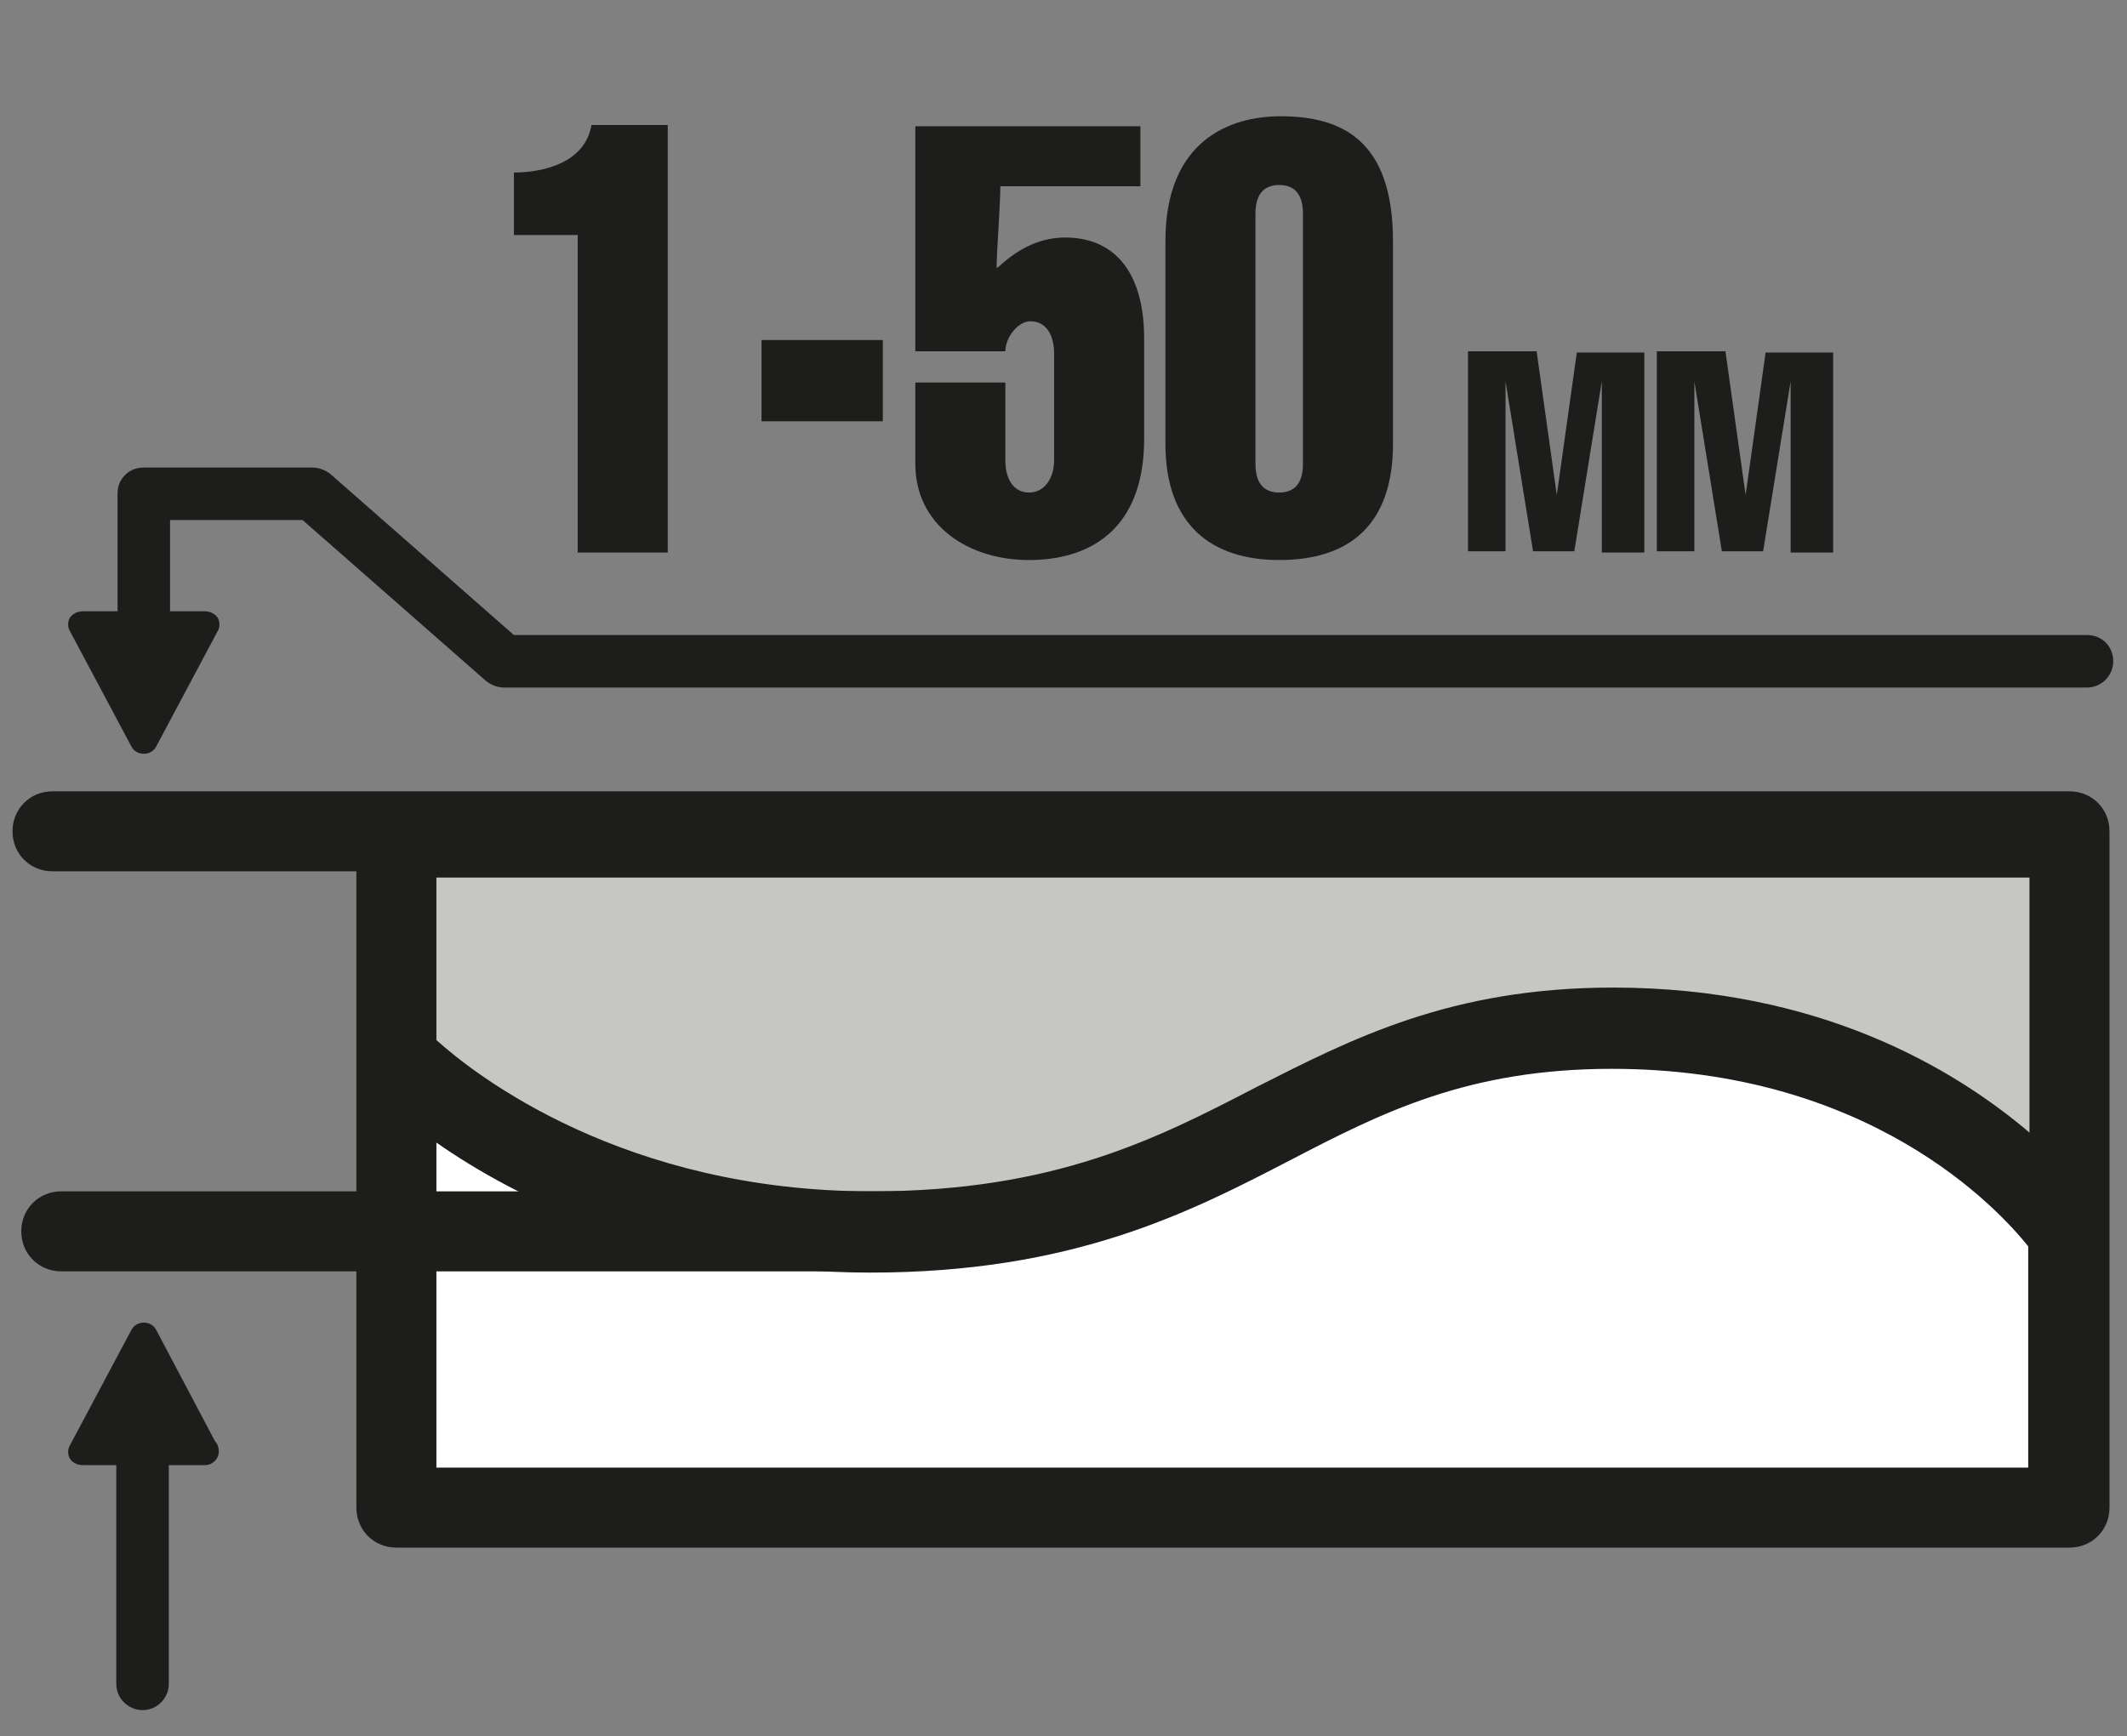 <?xml version="1.0" encoding="utf-8"?>
<!-- Generator: Adobe Illustrator 25.2.3, SVG Export Plug-In . SVG Version: 6.00 Build 0)  -->
<svg version="1.1" id="Слой_1" xmlns="http://www.w3.org/2000/svg" xmlns:xlink="http://www.w3.org/1999/xlink" x="0px" y="0px"
	 viewBox="0 0 170.1 138.9" style="enable-background:new 0 0 170.1 138.9;" xml:space="preserve">
<rect x="0" y="0" width="170.1" height="138.9" fill="#808080" stroke="none"/>
<style type="text/css">
	.st0{fill:#C6C6C5;}
	.st1{fill:#1D1D1B;}
	.st2{fill:#FFFFFF;}
</style>
<g>
	<g>
		<path class="st0" d="M31.7,67v17.6c0,0,13,13.9,37.9,13.9c29.7,0,33.9-16.3,59.3-16.3c25.4,0,36.5,16.3,36.5,16.3V67H31.7z"/>
		<g>
			<path class="st1" d="M41.1,13.8c2.4,0,5.7-0.8,6.2-3.8h6.1v34.2h-7.2V18.8h-5.1V13.8z"/>
			<path class="st1" d="M60.9,33.7v-6.5h9.7v6.5H60.9z"/>
			<path class="st1" d="M91.2,9.9v5H80c0,1.4-0.3,5.4-0.3,6.5h0.1c1.8-1.7,3.6-2.4,5.4-2.4c3.7,0,6.3,2.5,6.3,8.1v8
				c0,7.4-4.5,9.7-9.2,9.7c-4.9,0-9.1-2.8-9.1-7.7v-6.5h7.2v6.2c0,1.6,0.7,2.6,1.9,2.6s2-1.1,2-2.6v-8.5c0-1.6-0.7-2.6-1.9-2.6
				c-1,0-2,1.3-2,2.4h-7.2v-18H91.2z"/>
			<path class="st1" d="M111.4,19.3v16.2c0,6.5-3.5,9.3-9.1,9.3c-5.4,0-9.1-2.8-9.1-9.3V19.3c0-8.1,5.2-10,9.2-10
				C107.3,9.3,111.4,11.2,111.4,19.3z M100.4,17.1v20c0,1.7,0.8,2.3,1.9,2.3s1.9-0.6,1.9-2.3v-20c0-1.7-0.8-2.3-1.9-2.3
				S100.4,15.4,100.4,17.1z"/>
			<path class="st1" d="M122.9,28.2l1.6,11.4h0l1.6-11.4h5.4v16h-3.4V30.5h0l-2.2,13.6h-3.3l-2.2-13.6h0v13.6h-3v-16H122.9z"/>
			<path class="st1" d="M138,28.2l1.6,11.4h0l1.6-11.4h5.4v16h-3.4V30.5h0l-2.2,13.6h-3.3l-2.2-13.6h0v13.6h-3v-16H138z"/>
		</g>
		<path class="st2" d="M31.7,84.6c0,0,13,13.9,37.9,13.9c29.7,0,33.9-16.3,59.3-16.3c25.4,0,36.5,16.3,36.5,16.3v22H31.7V84.6z"/>
		<path class="st1" d="M165.5,63.8H31.7c-1.8,0-3.2,1.4-3.2,3.2v17.6v36c0,1.8,1.4,3.2,3.2,3.2h133.8c1.8,0,3.2-1.4,3.2-3.2v-22V67
			C168.7,65.2,167.3,63.8,165.5,63.8z M162.3,70.2v20.4c-6-5.1-16.8-11.6-33.3-11.6c-13,0-20.9,4.1-28.6,8
			c-7.9,4.1-16.1,8.3-30.7,8.3C49.9,95.3,38,86,34.9,83.2v-13H162.3z M162.3,117.4H34.9v-26c6.3,4.4,18,10.4,34.7,10.4
			c16.2,0,25.5-4.8,33.6-9c7.3-3.8,14.2-7.3,25.7-7.3c20.6,0,30.9,11.2,33.3,14.2V117.4z"/>
		<g>
			<path class="st1" d="M165.5,63.3H4.2c-1.8,0-3.2,1.4-3.2,3.2c0,1.8,1.4,3.2,3.2,3.2h161.3c1.8,0,3.2-1.4,3.2-3.2
				C168.7,64.7,167.3,63.3,165.5,63.3z"/>
			<path class="st1" d="M71.6,95.3H4.9c-1.8,0-3.2,1.4-3.2,3.2c0,1.8,1.4,3.2,3.2,3.2h66.7c1.8,0,3.2-1.4,3.2-3.2
				C74.8,96.7,73.4,95.3,71.6,95.3z"/>
			<path class="st1" d="M12.5,106.4c-0.2-0.4-0.6-0.6-1-0.6c-0.4,0-0.8,0.2-1,0.6l-4.9,9.2c-0.2,0.3-0.2,0.8,0,1.1
				c0.2,0.3,0.6,0.5,1,0.5h2.7v17.5c0,1.2,1,2.1,2.1,2.1c1.2,0,2.1-1,2.1-2.1v-17.5h2.8c0,0,0,0,0.1,0c0.6,0,1.1-0.5,1.1-1.1
				c0-0.3-0.1-0.6-0.3-0.8L12.5,106.4z"/>
			<path class="st1" d="M10.5,59.7c0.2,0.4,0.6,0.6,1,0.6c0.4,0,0.8-0.2,1-0.6l4.9-9.2c0.2-0.3,0.2-0.8,0-1.1
				c-0.2-0.3-0.6-0.5-1-0.5h-2.8l0-7.3h10.6l14.7,12.9c0.4,0.3,0.9,0.5,1.4,0.5h126.6c1.2,0,2.1-1,2.1-2.1c0-1.2-0.9-2.1-2.1-2.1
				H41.1L26.4,37.9c-0.4-0.3-0.9-0.5-1.4-0.5H11.5c-0.6,0-1.1,0.2-1.5,0.6c-0.4,0.4-0.6,0.9-0.6,1.5l0,9.4H6.6c-0.4,0-0.8,0.2-1,0.5
				c-0.2,0.3-0.2,0.8,0,1.1L10.5,59.7z"/>
		</g>
	</g>
</g>
</svg>
